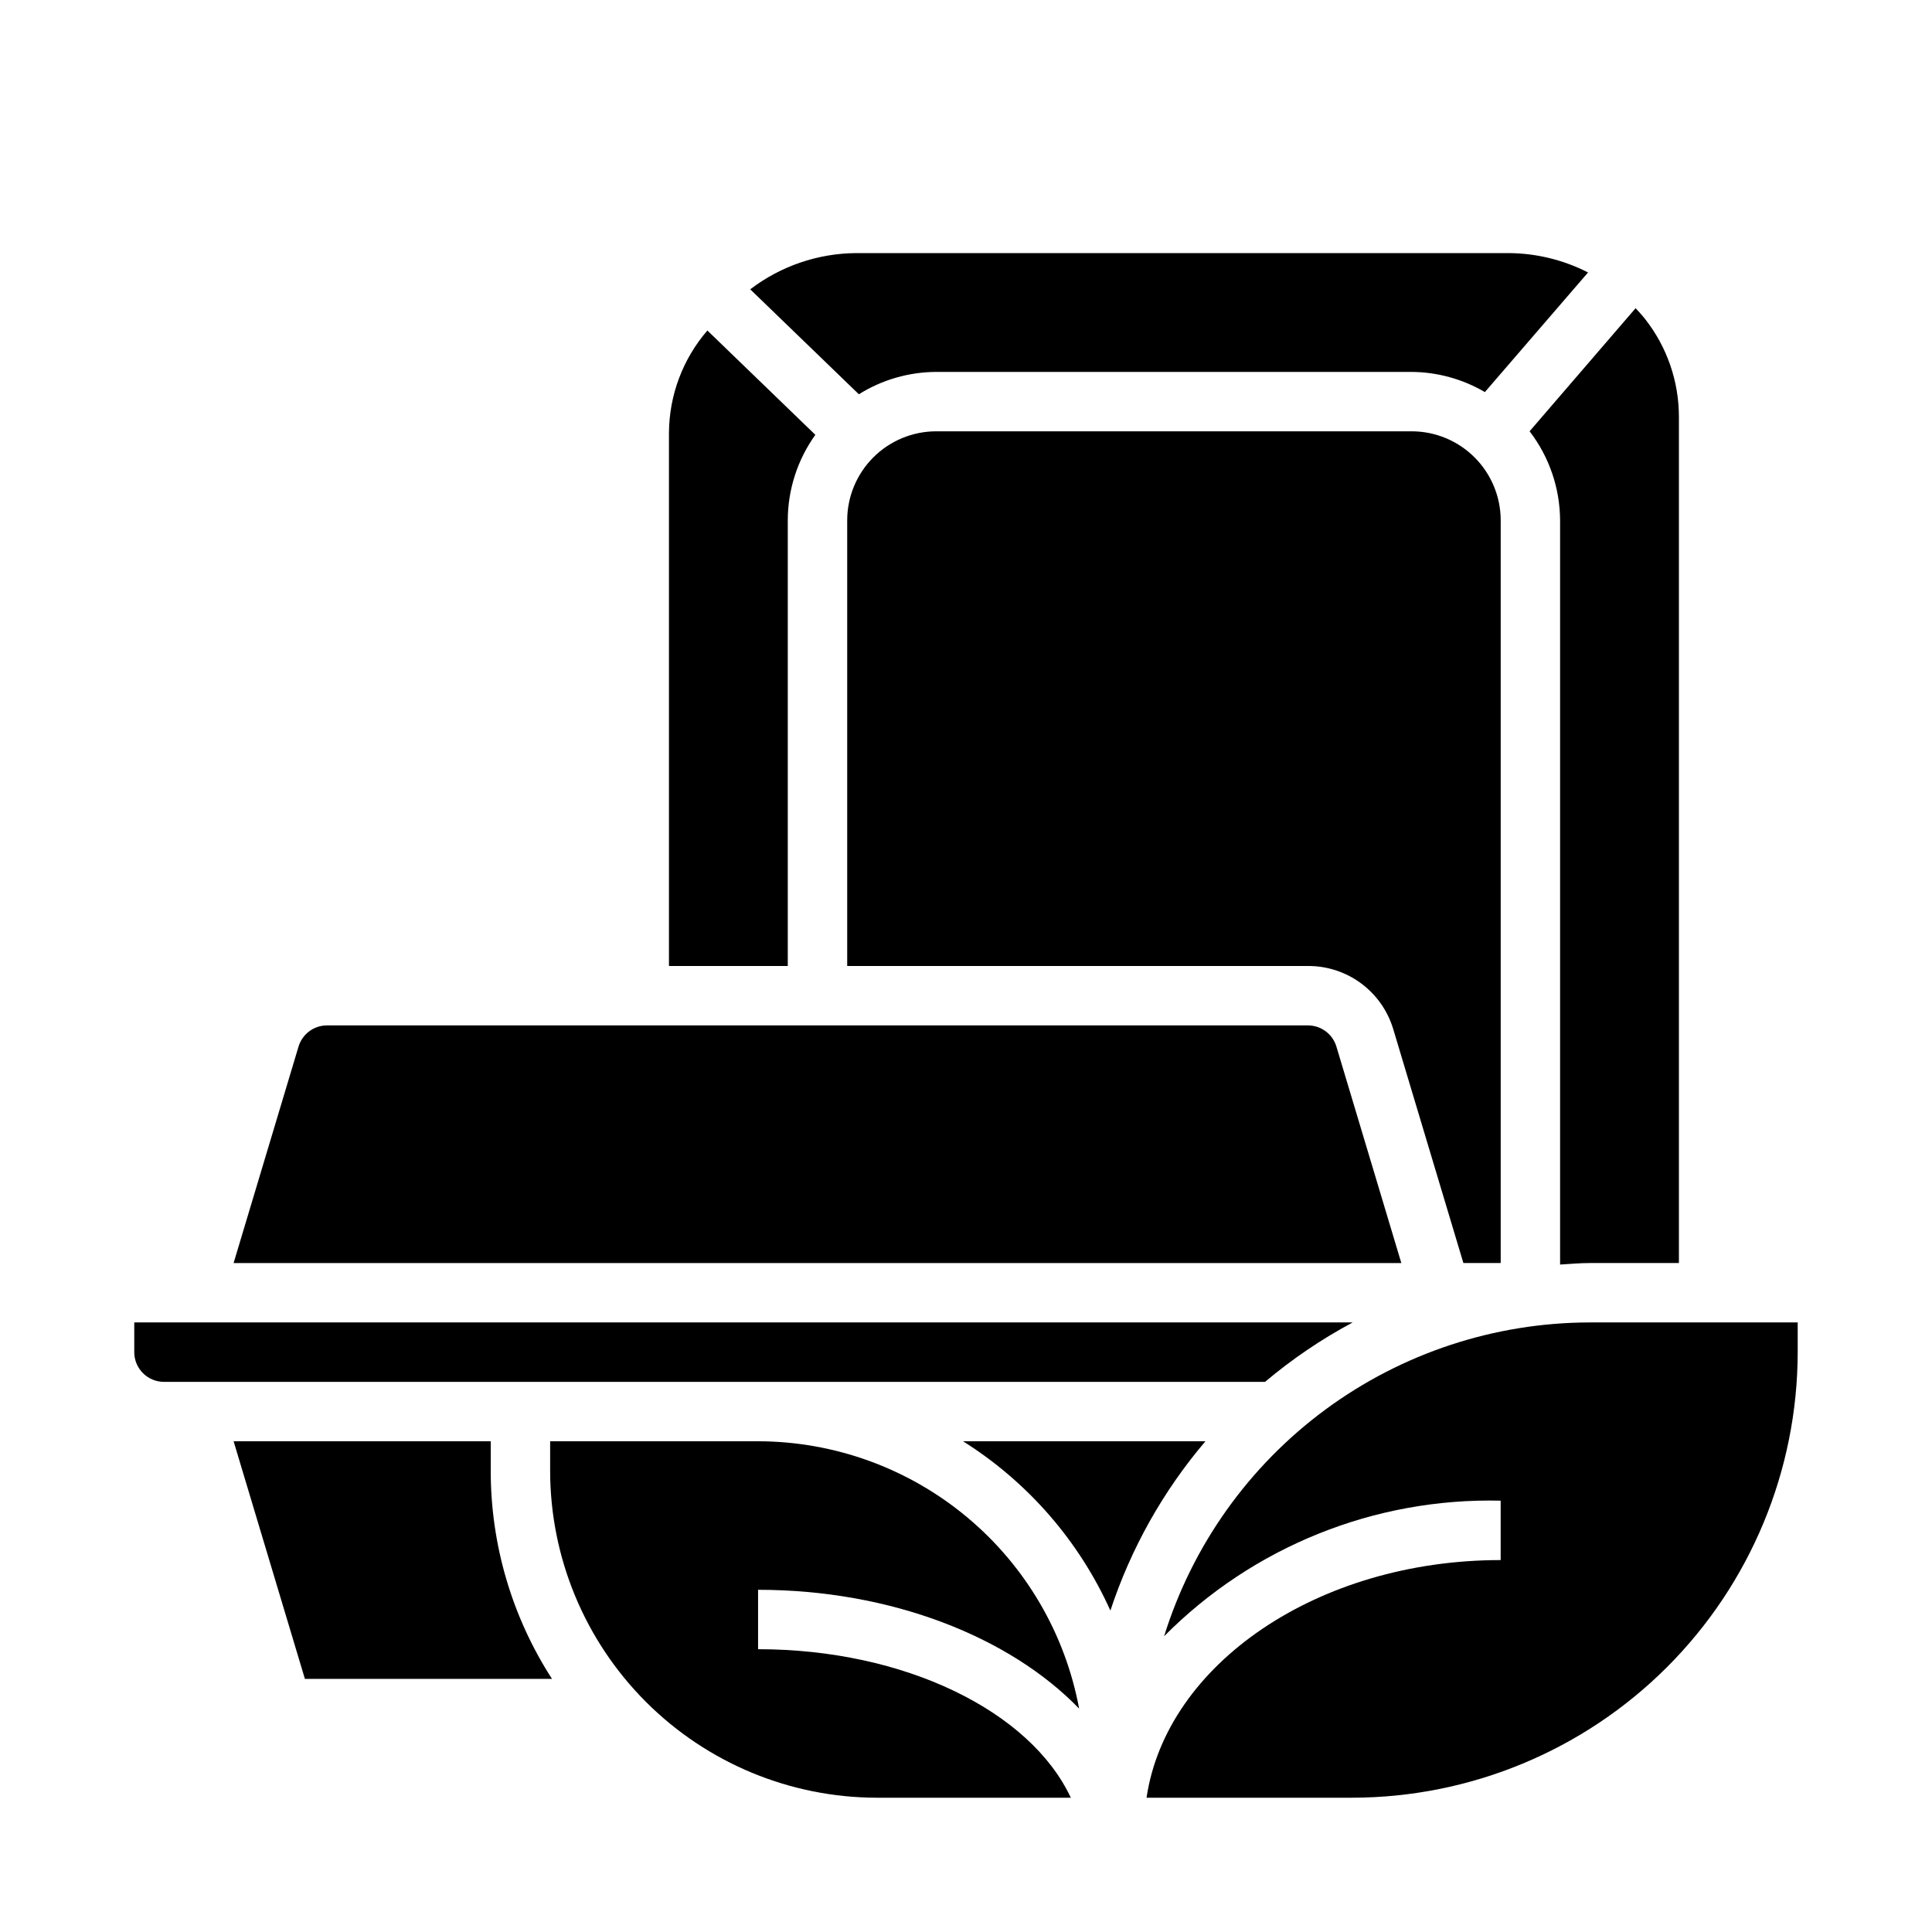 <?xml version="1.0" encoding="UTF-8"?>
<!-- Uploaded to: ICON Repo, www.iconrepo.com, Generator: ICON Repo Mixer Tools -->
<svg fill="#000000" width="800px" height="800px" version="1.1" viewBox="144 144 512 512" xmlns="http://www.w3.org/2000/svg">
 <g>
  <path d="m352.77 281.92c0.008-8.141 2.562-16.07 7.305-22.688l-28.613-27.648v0.004c-6.512 7.535-10.121 17.148-10.18 27.109v141.3h31.488z"/>
  <path d="m518.08 258.3h-125.95c-6.262 0-12.27 2.488-16.699 6.918-4.426 4.43-6.914 10.438-6.914 16.699v118.08h122.11c5.086-0.023 10.039 1.602 14.121 4.637 4.078 3.035 7.062 7.316 8.504 12.191l18.562 61.891h9.887v-196.8c0-6.262-2.488-12.27-6.918-16.699-4.43-4.43-10.434-6.918-16.699-6.918z"/>
  <path d="m557.44 281.92v197.2c2.621-0.156 5.211-0.402 7.871-0.402h23.617v-224.2c0.016-9.422-3.141-18.57-8.965-25.977-0.789-1.008-1.652-1.938-2.512-2.867l-28.094 32.621c5.207 6.773 8.047 15.074 8.082 23.617z"/>
  <path d="m498.16 421.35c-1.004-3.328-4.066-5.606-7.543-5.606h-259.96c-3.477 0-6.543 2.281-7.543 5.613l-17.207 57.363h309.46z"/>
  <path d="m392.12 242.56h125.95c6.836 0.043 13.539 1.887 19.438 5.344l27.34-31.699c-6.562-3.356-13.824-5.117-21.191-5.133h-172.79c-10.141 0.074-19.988 3.445-28.047 9.602l28.789 27.812c6.152-3.848 13.258-5.898 20.512-5.926z"/>
  <path d="m274.05 525.95h-68.141l18.895 62.977h65.488-0.004c-10.602-16.422-16.242-35.555-16.238-55.102z"/>
  <path d="m399.21 525.95c17.152 10.785 30.738 26.395 39.055 44.871 5.414-16.445 13.969-31.684 25.188-44.871z"/>
  <path d="m502.47 494.46h-322.89v7.875c0 2.086 0.828 4.09 2.305 5.566 1.477 1.477 3.481 2.305 5.566 2.305h291.8c7.168-6.043 14.949-11.32 23.215-15.746z"/>
  <path d="m565.31 494.46c-25.211 0.035-49.754 8.121-70.043 23.078-20.293 14.961-35.277 36.012-42.766 60.082 23.527-23.73 55.785-36.723 89.191-35.926v15.742c-48.539 0-88.602 27.605-93.844 62.977h54.484c31.305-0.035 61.32-12.484 83.457-34.621s34.586-52.152 34.621-83.457v-7.875z"/>
  <path d="m429.98 596.8c-3.695-19.879-14.223-37.84-29.758-50.777s-35.105-20.039-55.324-20.074h-55.105v7.875c0.027 22.957 9.16 44.965 25.395 61.199 16.23 16.234 38.242 25.363 61.199 25.391h51.387c-10.738-22.977-44.082-39.359-82.875-39.359v-15.742c35.125 0 66.613 12.398 85.082 31.488z"/>
 </g>
</svg>